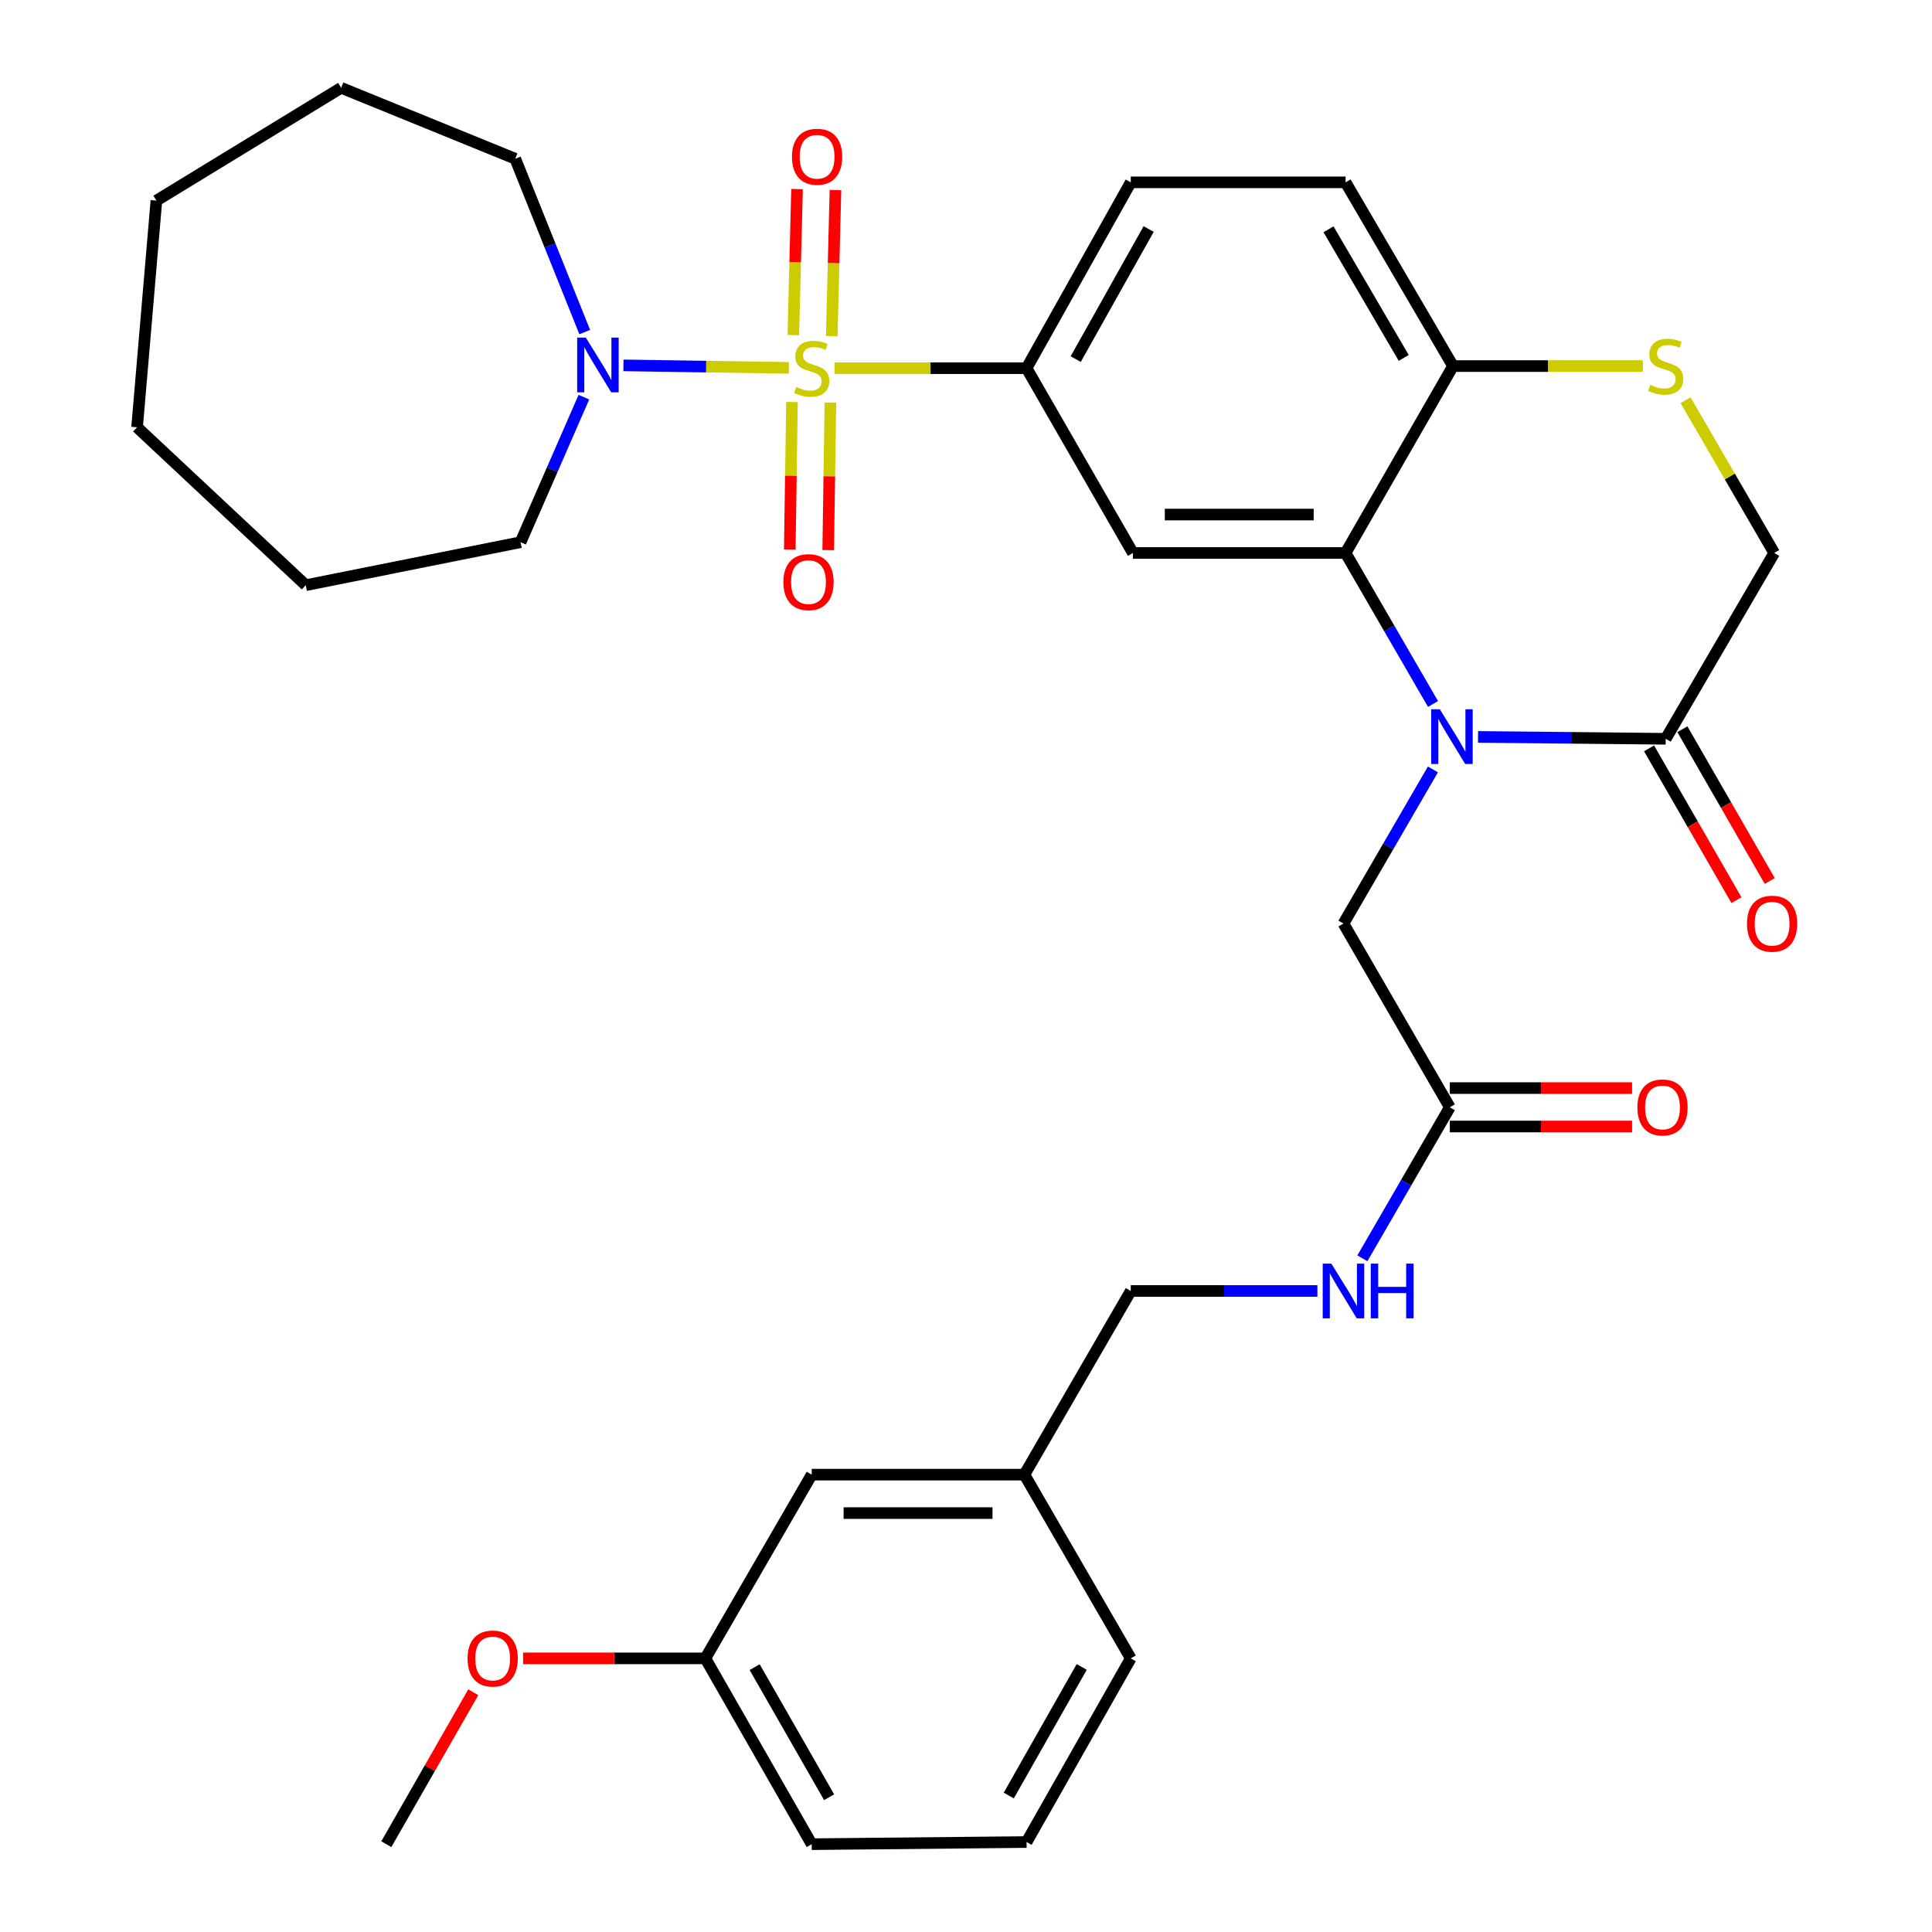 <?xml version='1.0' encoding='iso-8859-1'?>
<svg version='1.1' baseProfile='full'
              xmlns='http://www.w3.org/2000/svg'
                      xmlns:rdkit='http://www.rdkit.org/xml'
                      xmlns:xlink='http://www.w3.org/1999/xlink'
                  xml:space='preserve'
width='1000px' height='1000px' viewBox='0 0 1000 1000'>
<!-- END OF HEADER -->
<rect style='opacity:1.0;fill:#FFFFFF;stroke:none' width='1000' height='1000' x='0' y='0'> </rect>
<path class='bond-2' d='M 431.998,190.575 L 481.671,190.575' style='fill:none;fill-rule:evenodd;stroke:#CCCC00;stroke-width:6px;stroke-linecap:butt;stroke-linejoin:miter;stroke-opacity:1' />
<path class='bond-2' d='M 481.671,190.575 L 531.343,190.575' style='fill:none;fill-rule:evenodd;stroke:#000000;stroke-width:6px;stroke-linecap:butt;stroke-linejoin:miter;stroke-opacity:1' />
<path class='bond-4' d='M 408.292,190.397 L 365.494,189.756' style='fill:none;fill-rule:evenodd;stroke:#CCCC00;stroke-width:6px;stroke-linecap:butt;stroke-linejoin:miter;stroke-opacity:1' />
<path class='bond-4' d='M 365.494,189.756 L 322.696,189.115' style='fill:none;fill-rule:evenodd;stroke:#0000FF;stroke-width:6px;stroke-linecap:butt;stroke-linejoin:miter;stroke-opacity:1' />
<path class='bond-9' d='M 409.929,208.073 L 409.357,246.253' style='fill:none;fill-rule:evenodd;stroke:#CCCC00;stroke-width:6px;stroke-linecap:butt;stroke-linejoin:miter;stroke-opacity:1' />
<path class='bond-9' d='M 409.357,246.253 L 408.785,284.433' style='fill:none;fill-rule:evenodd;stroke:#FF0000;stroke-width:6px;stroke-linecap:butt;stroke-linejoin:miter;stroke-opacity:1' />
<path class='bond-9' d='M 429.819,208.371 L 429.247,246.551' style='fill:none;fill-rule:evenodd;stroke:#CCCC00;stroke-width:6px;stroke-linecap:butt;stroke-linejoin:miter;stroke-opacity:1' />
<path class='bond-9' d='M 429.247,246.551 L 428.675,284.731' style='fill:none;fill-rule:evenodd;stroke:#FF0000;stroke-width:6px;stroke-linecap:butt;stroke-linejoin:miter;stroke-opacity:1' />
<path class='bond-10' d='M 430.51,173.969 L 431.471,136.174' style='fill:none;fill-rule:evenodd;stroke:#CCCC00;stroke-width:6px;stroke-linecap:butt;stroke-linejoin:miter;stroke-opacity:1' />
<path class='bond-10' d='M 431.471,136.174 L 432.432,98.38' style='fill:none;fill-rule:evenodd;stroke:#FF0000;stroke-width:6px;stroke-linecap:butt;stroke-linejoin:miter;stroke-opacity:1' />
<path class='bond-10' d='M 410.624,173.463 L 411.585,135.669' style='fill:none;fill-rule:evenodd;stroke:#CCCC00;stroke-width:6px;stroke-linecap:butt;stroke-linejoin:miter;stroke-opacity:1' />
<path class='bond-10' d='M 411.585,135.669 L 412.546,97.874' style='fill:none;fill-rule:evenodd;stroke:#FF0000;stroke-width:6px;stroke-linecap:butt;stroke-linejoin:miter;stroke-opacity:1' />
<path class='bond-0' d='M 741.731,364.385 L 719.098,325.303' style='fill:none;fill-rule:evenodd;stroke:#0000FF;stroke-width:6px;stroke-linecap:butt;stroke-linejoin:miter;stroke-opacity:1' />
<path class='bond-0' d='M 719.098,325.303 L 696.466,286.22' style='fill:none;fill-rule:evenodd;stroke:#000000;stroke-width:6px;stroke-linecap:butt;stroke-linejoin:miter;stroke-opacity:1' />
<path class='bond-5' d='M 765.028,381.426 L 813.601,381.911' style='fill:none;fill-rule:evenodd;stroke:#0000FF;stroke-width:6px;stroke-linecap:butt;stroke-linejoin:miter;stroke-opacity:1' />
<path class='bond-5' d='M 813.601,381.911 L 862.174,382.396' style='fill:none;fill-rule:evenodd;stroke:#000000;stroke-width:6px;stroke-linecap:butt;stroke-linejoin:miter;stroke-opacity:1' />
<path class='bond-8' d='M 741.68,398.248 L 718.526,438.139' style='fill:none;fill-rule:evenodd;stroke:#0000FF;stroke-width:6px;stroke-linecap:butt;stroke-linejoin:miter;stroke-opacity:1' />
<path class='bond-8' d='M 718.526,438.139 L 695.372,478.031' style='fill:none;fill-rule:evenodd;stroke:#000000;stroke-width:6px;stroke-linecap:butt;stroke-linejoin:miter;stroke-opacity:1' />
<path class='bond-1' d='M 696.466,286.22 L 586.388,286.22' style='fill:none;fill-rule:evenodd;stroke:#000000;stroke-width:6px;stroke-linecap:butt;stroke-linejoin:miter;stroke-opacity:1' />
<path class='bond-1' d='M 679.954,266.329 L 602.9,266.329' style='fill:none;fill-rule:evenodd;stroke:#000000;stroke-width:6px;stroke-linecap:butt;stroke-linejoin:miter;stroke-opacity:1' />
<path class='bond-34' d='M 696.466,286.22 L 752.085,189.481' style='fill:none;fill-rule:evenodd;stroke:#000000;stroke-width:6px;stroke-linecap:butt;stroke-linejoin:miter;stroke-opacity:1' />
<path class='bond-3' d='M 531.343,190.575 L 586.388,286.22' style='fill:none;fill-rule:evenodd;stroke:#000000;stroke-width:6px;stroke-linecap:butt;stroke-linejoin:miter;stroke-opacity:1' />
<path class='bond-15' d='M 531.343,190.575 L 585.283,94.377' style='fill:none;fill-rule:evenodd;stroke:#000000;stroke-width:6px;stroke-linecap:butt;stroke-linejoin:miter;stroke-opacity:1' />
<path class='bond-15' d='M 556.785,185.874 L 594.542,118.535' style='fill:none;fill-rule:evenodd;stroke:#000000;stroke-width:6px;stroke-linecap:butt;stroke-linejoin:miter;stroke-opacity:1' />
<path class='bond-22' d='M 302.656,171.882 L 284.671,127.024' style='fill:none;fill-rule:evenodd;stroke:#0000FF;stroke-width:6px;stroke-linecap:butt;stroke-linejoin:miter;stroke-opacity:1' />
<path class='bond-22' d='M 284.671,127.024 L 266.686,82.166' style='fill:none;fill-rule:evenodd;stroke:#000000;stroke-width:6px;stroke-linecap:butt;stroke-linejoin:miter;stroke-opacity:1' />
<path class='bond-23' d='M 302.213,205.579 L 285.83,243.109' style='fill:none;fill-rule:evenodd;stroke:#0000FF;stroke-width:6px;stroke-linecap:butt;stroke-linejoin:miter;stroke-opacity:1' />
<path class='bond-23' d='M 285.83,243.109 L 269.448,280.64' style='fill:none;fill-rule:evenodd;stroke:#000000;stroke-width:6px;stroke-linecap:butt;stroke-linejoin:miter;stroke-opacity:1' />
<path class='bond-14' d='M 853.555,387.359 L 876.166,426.636' style='fill:none;fill-rule:evenodd;stroke:#000000;stroke-width:6px;stroke-linecap:butt;stroke-linejoin:miter;stroke-opacity:1' />
<path class='bond-14' d='M 876.166,426.636 L 898.778,465.914' style='fill:none;fill-rule:evenodd;stroke:#FF0000;stroke-width:6px;stroke-linecap:butt;stroke-linejoin:miter;stroke-opacity:1' />
<path class='bond-14' d='M 870.794,377.434 L 893.405,416.712' style='fill:none;fill-rule:evenodd;stroke:#000000;stroke-width:6px;stroke-linecap:butt;stroke-linejoin:miter;stroke-opacity:1' />
<path class='bond-14' d='M 893.405,416.712 L 916.017,455.99' style='fill:none;fill-rule:evenodd;stroke:#FF0000;stroke-width:6px;stroke-linecap:butt;stroke-linejoin:miter;stroke-opacity:1' />
<path class='bond-35' d='M 862.174,382.396 L 918.335,286.22' style='fill:none;fill-rule:evenodd;stroke:#000000;stroke-width:6px;stroke-linecap:butt;stroke-linejoin:miter;stroke-opacity:1' />
<path class='bond-6' d='M 850.342,189.481 L 801.214,189.481' style='fill:none;fill-rule:evenodd;stroke:#CCCC00;stroke-width:6px;stroke-linecap:butt;stroke-linejoin:miter;stroke-opacity:1' />
<path class='bond-6' d='M 801.214,189.481 L 752.085,189.481' style='fill:none;fill-rule:evenodd;stroke:#000000;stroke-width:6px;stroke-linecap:butt;stroke-linejoin:miter;stroke-opacity:1' />
<path class='bond-12' d='M 872.436,207.157 L 895.385,246.689' style='fill:none;fill-rule:evenodd;stroke:#CCCC00;stroke-width:6px;stroke-linecap:butt;stroke-linejoin:miter;stroke-opacity:1' />
<path class='bond-12' d='M 895.385,246.689 L 918.335,286.22' style='fill:none;fill-rule:evenodd;stroke:#000000;stroke-width:6px;stroke-linecap:butt;stroke-linejoin:miter;stroke-opacity:1' />
<path class='bond-7' d='M 752.085,189.481 L 696.466,94.377' style='fill:none;fill-rule:evenodd;stroke:#000000;stroke-width:6px;stroke-linecap:butt;stroke-linejoin:miter;stroke-opacity:1' />
<path class='bond-7' d='M 726.571,185.257 L 687.638,118.684' style='fill:none;fill-rule:evenodd;stroke:#000000;stroke-width:6px;stroke-linecap:butt;stroke-linejoin:miter;stroke-opacity:1' />
<path class='bond-11' d='M 695.372,478.031 L 750.427,573.135' style='fill:none;fill-rule:evenodd;stroke:#000000;stroke-width:6px;stroke-linecap:butt;stroke-linejoin:miter;stroke-opacity:1' />
<path class='bond-13' d='M 750.427,573.135 L 727.795,612.217' style='fill:none;fill-rule:evenodd;stroke:#000000;stroke-width:6px;stroke-linecap:butt;stroke-linejoin:miter;stroke-opacity:1' />
<path class='bond-13' d='M 727.795,612.217 L 705.163,651.299' style='fill:none;fill-rule:evenodd;stroke:#0000FF;stroke-width:6px;stroke-linecap:butt;stroke-linejoin:miter;stroke-opacity:1' />
<path class='bond-16' d='M 750.427,583.081 L 797.591,583.081' style='fill:none;fill-rule:evenodd;stroke:#000000;stroke-width:6px;stroke-linecap:butt;stroke-linejoin:miter;stroke-opacity:1' />
<path class='bond-16' d='M 797.591,583.081 L 844.754,583.081' style='fill:none;fill-rule:evenodd;stroke:#FF0000;stroke-width:6px;stroke-linecap:butt;stroke-linejoin:miter;stroke-opacity:1' />
<path class='bond-16' d='M 750.427,563.189 L 797.591,563.189' style='fill:none;fill-rule:evenodd;stroke:#000000;stroke-width:6px;stroke-linecap:butt;stroke-linejoin:miter;stroke-opacity:1' />
<path class='bond-16' d='M 797.591,563.189 L 844.754,563.189' style='fill:none;fill-rule:evenodd;stroke:#FF0000;stroke-width:6px;stroke-linecap:butt;stroke-linejoin:miter;stroke-opacity:1' />
<path class='bond-18' d='M 681.88,668.206 L 633.581,668.206' style='fill:none;fill-rule:evenodd;stroke:#0000FF;stroke-width:6px;stroke-linecap:butt;stroke-linejoin:miter;stroke-opacity:1' />
<path class='bond-18' d='M 633.581,668.206 L 585.283,668.206' style='fill:none;fill-rule:evenodd;stroke:#000000;stroke-width:6px;stroke-linecap:butt;stroke-linejoin:miter;stroke-opacity:1' />
<path class='bond-17' d='M 585.283,94.377 L 696.466,94.377' style='fill:none;fill-rule:evenodd;stroke:#000000;stroke-width:6px;stroke-linecap:butt;stroke-linejoin:miter;stroke-opacity:1' />
<path class='bond-20' d='M 585.283,668.206 L 530.227,763.277' style='fill:none;fill-rule:evenodd;stroke:#000000;stroke-width:6px;stroke-linecap:butt;stroke-linejoin:miter;stroke-opacity:1' />
<path class='bond-19' d='M 420.138,763.277 L 530.227,763.277' style='fill:none;fill-rule:evenodd;stroke:#000000;stroke-width:6px;stroke-linecap:butt;stroke-linejoin:miter;stroke-opacity:1' />
<path class='bond-19' d='M 436.652,783.168 L 513.714,783.168' style='fill:none;fill-rule:evenodd;stroke:#000000;stroke-width:6px;stroke-linecap:butt;stroke-linejoin:miter;stroke-opacity:1' />
<path class='bond-21' d='M 420.138,763.277 L 365.083,858.37' style='fill:none;fill-rule:evenodd;stroke:#000000;stroke-width:6px;stroke-linecap:butt;stroke-linejoin:miter;stroke-opacity:1' />
<path class='bond-26' d='M 530.227,763.277 L 585.283,858.37' style='fill:none;fill-rule:evenodd;stroke:#000000;stroke-width:6px;stroke-linecap:butt;stroke-linejoin:miter;stroke-opacity:1' />
<path class='bond-24' d='M 365.083,858.37 L 317.92,858.37' style='fill:none;fill-rule:evenodd;stroke:#000000;stroke-width:6px;stroke-linecap:butt;stroke-linejoin:miter;stroke-opacity:1' />
<path class='bond-24' d='M 317.92,858.37 L 270.757,858.37' style='fill:none;fill-rule:evenodd;stroke:#FF0000;stroke-width:6px;stroke-linecap:butt;stroke-linejoin:miter;stroke-opacity:1' />
<path class='bond-36' d='M 365.083,858.37 L 420.138,954.545' style='fill:none;fill-rule:evenodd;stroke:#000000;stroke-width:6px;stroke-linecap:butt;stroke-linejoin:miter;stroke-opacity:1' />
<path class='bond-36' d='M 390.604,862.914 L 429.143,930.237' style='fill:none;fill-rule:evenodd;stroke:#000000;stroke-width:6px;stroke-linecap:butt;stroke-linejoin:miter;stroke-opacity:1' />
<path class='bond-29' d='M 266.686,82.166 L 176.588,45.455' style='fill:none;fill-rule:evenodd;stroke:#000000;stroke-width:6px;stroke-linecap:butt;stroke-linejoin:miter;stroke-opacity:1' />
<path class='bond-30' d='M 269.448,280.64 L 158.254,302.896' style='fill:none;fill-rule:evenodd;stroke:#000000;stroke-width:6px;stroke-linecap:butt;stroke-linejoin:miter;stroke-opacity:1' />
<path class='bond-28' d='M 244.972,875.9 L 222.466,915.223' style='fill:none;fill-rule:evenodd;stroke:#FF0000;stroke-width:6px;stroke-linecap:butt;stroke-linejoin:miter;stroke-opacity:1' />
<path class='bond-28' d='M 222.466,915.223 L 199.96,954.545' style='fill:none;fill-rule:evenodd;stroke:#000000;stroke-width:6px;stroke-linecap:butt;stroke-linejoin:miter;stroke-opacity:1' />
<path class='bond-25' d='M 531.343,953.44 L 585.283,858.37' style='fill:none;fill-rule:evenodd;stroke:#000000;stroke-width:6px;stroke-linecap:butt;stroke-linejoin:miter;stroke-opacity:1' />
<path class='bond-25' d='M 522.133,929.364 L 559.891,862.814' style='fill:none;fill-rule:evenodd;stroke:#000000;stroke-width:6px;stroke-linecap:butt;stroke-linejoin:miter;stroke-opacity:1' />
<path class='bond-27' d='M 531.343,953.44 L 420.138,954.545' style='fill:none;fill-rule:evenodd;stroke:#000000;stroke-width:6px;stroke-linecap:butt;stroke-linejoin:miter;stroke-opacity:1' />
<path class='bond-32' d='M 176.588,45.455 L 80.953,103.836' style='fill:none;fill-rule:evenodd;stroke:#000000;stroke-width:6px;stroke-linecap:butt;stroke-linejoin:miter;stroke-opacity:1' />
<path class='bond-31' d='M 158.254,302.896 L 70.952,221.164' style='fill:none;fill-rule:evenodd;stroke:#000000;stroke-width:6px;stroke-linecap:butt;stroke-linejoin:miter;stroke-opacity:1' />
<path class='bond-33' d='M 70.952,221.164 L 80.953,103.836' style='fill:none;fill-rule:evenodd;stroke:#000000;stroke-width:6px;stroke-linecap:butt;stroke-linejoin:miter;stroke-opacity:1' />
<path  class='atom-0' d='M 412.138 200.295
Q 412.458 200.415, 413.778 200.975
Q 415.098 201.535, 416.538 201.895
Q 418.018 202.215, 419.458 202.215
Q 422.138 202.215, 423.698 200.935
Q 425.258 199.615, 425.258 197.335
Q 425.258 195.775, 424.458 194.815
Q 423.698 193.855, 422.498 193.335
Q 421.298 192.815, 419.298 192.215
Q 416.778 191.455, 415.258 190.735
Q 413.778 190.015, 412.698 188.495
Q 411.658 186.975, 411.658 184.415
Q 411.658 180.855, 414.058 178.655
Q 416.498 176.455, 421.298 176.455
Q 424.578 176.455, 428.298 178.015
L 427.378 181.095
Q 423.978 179.695, 421.418 179.695
Q 418.658 179.695, 417.138 180.855
Q 415.618 181.975, 415.658 183.935
Q 415.658 185.455, 416.418 186.375
Q 417.218 187.295, 418.338 187.815
Q 419.498 188.335, 421.418 188.935
Q 423.978 189.735, 425.498 190.535
Q 427.018 191.335, 428.098 192.975
Q 429.218 194.575, 429.218 197.335
Q 429.218 201.255, 426.578 203.375
Q 423.978 205.455, 419.618 205.455
Q 417.098 205.455, 415.178 204.895
Q 413.298 204.375, 411.058 203.455
L 412.138 200.295
' fill='#CCCC00'/>
<path  class='atom-1' d='M 745.262 367.131
L 754.542 382.131
Q 755.462 383.611, 756.942 386.291
Q 758.422 388.971, 758.502 389.131
L 758.502 367.131
L 762.262 367.131
L 762.262 395.451
L 758.382 395.451
L 748.422 379.051
Q 747.262 377.131, 746.022 374.931
Q 744.822 372.731, 744.462 372.051
L 744.462 395.451
L 740.782 395.451
L 740.782 367.131
L 745.262 367.131
' fill='#0000FF'/>
<path  class='atom-5' d='M 303.226 174.757
L 312.506 189.757
Q 313.426 191.237, 314.906 193.917
Q 316.386 196.597, 316.466 196.757
L 316.466 174.757
L 320.226 174.757
L 320.226 203.077
L 316.346 203.077
L 306.386 186.677
Q 305.226 184.757, 303.986 182.557
Q 302.786 180.357, 302.426 179.677
L 302.426 203.077
L 298.746 203.077
L 298.746 174.757
L 303.226 174.757
' fill='#0000FF'/>
<path  class='atom-7' d='M 854.174 199.201
Q 854.494 199.321, 855.814 199.881
Q 857.134 200.441, 858.574 200.801
Q 860.054 201.121, 861.494 201.121
Q 864.174 201.121, 865.734 199.841
Q 867.294 198.521, 867.294 196.241
Q 867.294 194.681, 866.494 193.721
Q 865.734 192.761, 864.534 192.241
Q 863.334 191.721, 861.334 191.121
Q 858.814 190.361, 857.294 189.641
Q 855.814 188.921, 854.734 187.401
Q 853.694 185.881, 853.694 183.321
Q 853.694 179.761, 856.094 177.561
Q 858.534 175.361, 863.334 175.361
Q 866.614 175.361, 870.334 176.921
L 869.414 180.001
Q 866.014 178.601, 863.454 178.601
Q 860.694 178.601, 859.174 179.761
Q 857.654 180.881, 857.694 182.841
Q 857.694 184.361, 858.454 185.281
Q 859.254 186.201, 860.374 186.721
Q 861.534 187.241, 863.454 187.841
Q 866.014 188.641, 867.534 189.441
Q 869.054 190.241, 870.134 191.881
Q 871.254 193.481, 871.254 196.241
Q 871.254 200.161, 868.614 202.281
Q 866.014 204.361, 861.654 204.361
Q 859.134 204.361, 857.214 203.801
Q 855.334 203.281, 853.094 202.361
L 854.174 199.201
' fill='#CCCC00'/>
<path  class='atom-10' d='M 405.481 301.308
Q 405.481 294.508, 408.841 290.708
Q 412.201 286.908, 418.481 286.908
Q 424.761 286.908, 428.121 290.708
Q 431.481 294.508, 431.481 301.308
Q 431.481 308.188, 428.081 312.108
Q 424.681 315.988, 418.481 315.988
Q 412.241 315.988, 408.841 312.108
Q 405.481 308.228, 405.481 301.308
M 418.481 312.788
Q 422.801 312.788, 425.121 309.908
Q 427.481 306.988, 427.481 301.308
Q 427.481 295.748, 425.121 292.948
Q 422.801 290.108, 418.481 290.108
Q 414.161 290.108, 411.801 292.908
Q 409.481 295.708, 409.481 301.308
Q 409.481 307.028, 411.801 309.908
Q 414.161 312.788, 418.481 312.788
' fill='#FF0000'/>
<path  class='atom-11' d='M 409.923 81.129
Q 409.923 74.329, 413.283 70.529
Q 416.643 66.73, 422.923 66.73
Q 429.203 66.73, 432.563 70.529
Q 435.923 74.329, 435.923 81.129
Q 435.923 88.01, 432.523 91.93
Q 429.123 95.809, 422.923 95.809
Q 416.683 95.809, 413.283 91.93
Q 409.923 88.049, 409.923 81.129
M 422.923 92.609
Q 427.243 92.609, 429.563 89.73
Q 431.923 86.809, 431.923 81.129
Q 431.923 75.57, 429.563 72.769
Q 427.243 69.93, 422.923 69.93
Q 418.603 69.93, 416.243 72.73
Q 413.923 75.529, 413.923 81.129
Q 413.923 86.85, 416.243 89.73
Q 418.603 92.609, 422.923 92.609
' fill='#FF0000'/>
<path  class='atom-14' d='M 689.112 654.046
L 698.392 669.046
Q 699.312 670.526, 700.792 673.206
Q 702.272 675.886, 702.352 676.046
L 702.352 654.046
L 706.112 654.046
L 706.112 682.366
L 702.232 682.366
L 692.272 665.966
Q 691.112 664.046, 689.872 661.846
Q 688.672 659.646, 688.312 658.966
L 688.312 682.366
L 684.632 682.366
L 684.632 654.046
L 689.112 654.046
' fill='#0000FF'/>
<path  class='atom-14' d='M 709.512 654.046
L 713.352 654.046
L 713.352 666.086
L 727.832 666.086
L 727.832 654.046
L 731.672 654.046
L 731.672 682.366
L 727.832 682.366
L 727.832 669.286
L 713.352 669.286
L 713.352 682.366
L 709.512 682.366
L 709.512 654.046
' fill='#0000FF'/>
<path  class='atom-15' d='M 904.23 478.111
Q 904.23 471.311, 907.59 467.511
Q 910.95 463.711, 917.23 463.711
Q 923.51 463.711, 926.87 467.511
Q 930.23 471.311, 930.23 478.111
Q 930.23 484.991, 926.83 488.911
Q 923.43 492.791, 917.23 492.791
Q 910.99 492.791, 907.59 488.911
Q 904.23 485.031, 904.23 478.111
M 917.23 489.591
Q 921.55 489.591, 923.87 486.711
Q 926.23 483.791, 926.23 478.111
Q 926.23 472.551, 923.87 469.751
Q 921.55 466.911, 917.23 466.911
Q 912.91 466.911, 910.55 469.711
Q 908.23 472.511, 908.23 478.111
Q 908.23 483.831, 910.55 486.711
Q 912.91 489.591, 917.23 489.591
' fill='#FF0000'/>
<path  class='atom-17' d='M 847.505 573.215
Q 847.505 566.415, 850.865 562.615
Q 854.225 558.815, 860.505 558.815
Q 866.785 558.815, 870.145 562.615
Q 873.505 566.415, 873.505 573.215
Q 873.505 580.095, 870.105 584.015
Q 866.705 587.895, 860.505 587.895
Q 854.265 587.895, 850.865 584.015
Q 847.505 580.135, 847.505 573.215
M 860.505 584.695
Q 864.825 584.695, 867.145 581.815
Q 869.505 578.895, 869.505 573.215
Q 869.505 567.655, 867.145 564.855
Q 864.825 562.015, 860.505 562.015
Q 856.185 562.015, 853.825 564.815
Q 851.505 567.615, 851.505 573.215
Q 851.505 578.935, 853.825 581.815
Q 856.185 584.695, 860.505 584.695
' fill='#FF0000'/>
<path  class='atom-25' d='M 242.005 858.45
Q 242.005 851.65, 245.365 847.85
Q 248.725 844.05, 255.005 844.05
Q 261.285 844.05, 264.645 847.85
Q 268.005 851.65, 268.005 858.45
Q 268.005 865.33, 264.605 869.25
Q 261.205 873.13, 255.005 873.13
Q 248.765 873.13, 245.365 869.25
Q 242.005 865.37, 242.005 858.45
M 255.005 869.93
Q 259.325 869.93, 261.645 867.05
Q 264.005 864.13, 264.005 858.45
Q 264.005 852.89, 261.645 850.09
Q 259.325 847.25, 255.005 847.25
Q 250.685 847.25, 248.325 850.05
Q 246.005 852.85, 246.005 858.45
Q 246.005 864.17, 248.325 867.05
Q 250.685 869.93, 255.005 869.93
' fill='#FF0000'/>
</svg>
